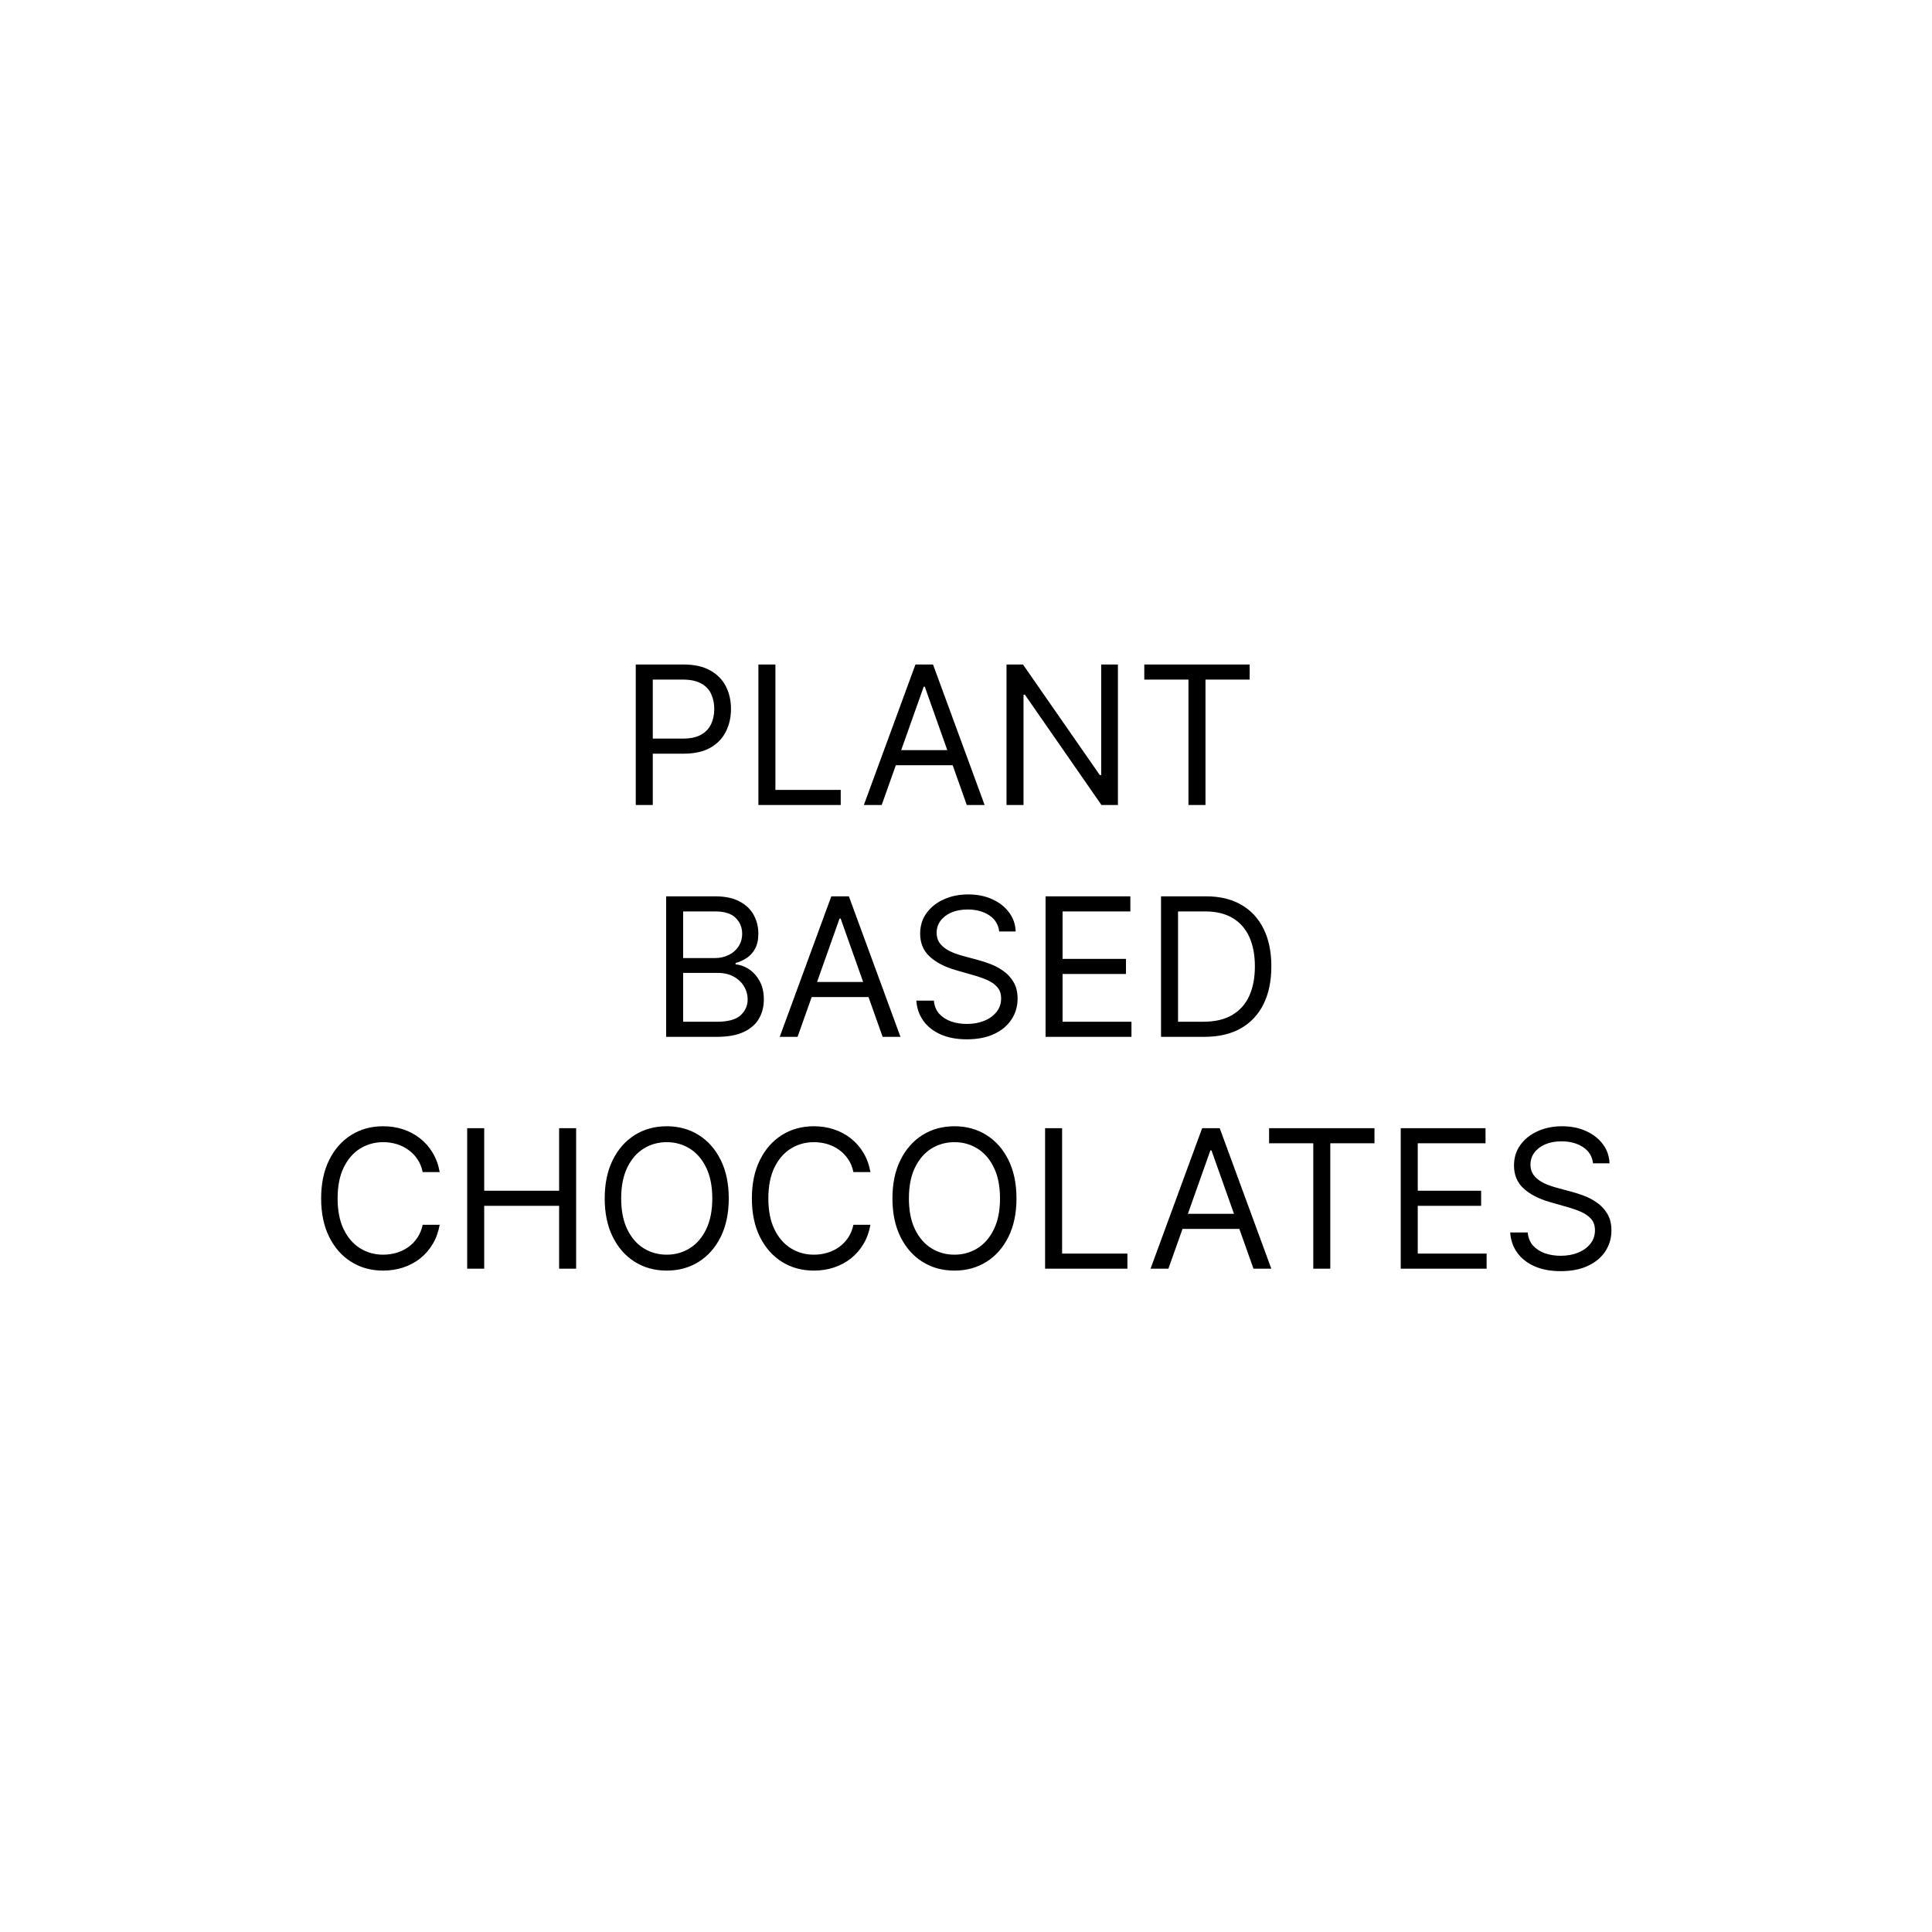 <svg width="300" height="300" viewBox="0 0 300 300" fill="none" xmlns="http://www.w3.org/2000/svg">
<path d="M98.721 125V103.182H106.093C107.805 103.182 109.204 103.491 110.291 104.109C111.384 104.719 112.194 105.547 112.72 106.591C113.245 107.635 113.508 108.8 113.508 110.085C113.508 111.371 113.245 112.539 112.72 113.59C112.201 114.641 111.399 115.479 110.312 116.104C109.225 116.722 107.833 117.031 106.136 117.031H100.852V114.688H106.051C107.223 114.688 108.164 114.485 108.874 114.08C109.584 113.675 110.099 113.129 110.419 112.44C110.745 111.744 110.909 110.959 110.909 110.085C110.909 109.212 110.745 108.43 110.419 107.741C110.099 107.053 109.581 106.513 108.863 106.122C108.146 105.724 107.194 105.526 106.008 105.526H101.363V125H98.721ZM117.764 125V103.182H120.406V122.656H130.548V125H117.764ZM136.911 125H134.141L142.152 103.182H144.88L152.891 125H150.121L143.601 106.634H143.431L136.911 125ZM137.934 116.477H149.098V118.821H137.934V116.477ZM173.591 103.182V125H171.034L159.145 107.869H158.932V125H156.29V103.182H158.846L170.778 120.355H170.991V103.182H173.591ZM177.684 105.526V103.182H194.048V105.526H187.187V125H184.545V105.526H177.684ZM103.438 161V139.182H111.066C112.586 139.182 113.839 139.445 114.826 139.97C115.814 140.489 116.549 141.188 117.032 142.069C117.515 142.942 117.756 143.912 117.756 144.977C117.756 145.915 117.589 146.689 117.255 147.3C116.929 147.911 116.495 148.393 115.956 148.749C115.423 149.104 114.844 149.366 114.219 149.537V149.75C114.887 149.793 115.558 150.027 116.233 150.453C116.907 150.879 117.472 151.49 117.927 152.286C118.381 153.081 118.608 154.054 118.608 155.205C118.608 156.298 118.36 157.282 117.863 158.156C117.366 159.029 116.581 159.722 115.508 160.233C114.436 160.744 113.04 161 111.321 161H103.438ZM106.08 158.656H111.321C113.047 158.656 114.272 158.322 114.997 157.655C115.728 156.98 116.094 156.163 116.094 155.205C116.094 154.466 115.906 153.784 115.53 153.159C115.153 152.527 114.617 152.023 113.921 151.646C113.225 151.263 112.401 151.071 111.449 151.071H106.08V158.656ZM106.08 148.77H110.981C111.776 148.77 112.493 148.614 113.133 148.301C113.779 147.989 114.29 147.548 114.667 146.98C115.05 146.412 115.242 145.744 115.242 144.977C115.242 144.018 114.908 143.205 114.241 142.538C113.573 141.863 112.515 141.526 111.066 141.526H106.08V148.77ZM123.845 161H121.075L129.086 139.182H131.813L139.825 161H137.055L130.535 142.634H130.364L123.845 161ZM124.867 152.477H136.032V154.821H124.867V152.477ZM155.155 144.636C155.027 143.557 154.509 142.719 153.6 142.122C152.69 141.526 151.575 141.227 150.254 141.227C149.288 141.227 148.443 141.384 147.719 141.696C147.002 142.009 146.44 142.438 146.036 142.985C145.638 143.532 145.439 144.153 145.439 144.849C145.439 145.432 145.578 145.933 145.854 146.352C146.139 146.763 146.501 147.108 146.941 147.385C147.381 147.655 147.843 147.879 148.326 148.056C148.809 148.227 149.253 148.365 149.658 148.472L151.874 149.068C152.442 149.217 153.074 149.423 153.77 149.686C154.473 149.949 155.144 150.308 155.783 150.762C156.43 151.21 156.962 151.785 157.381 152.488C157.801 153.191 158.01 154.054 158.01 155.077C158.01 156.256 157.701 157.321 157.083 158.273C156.472 159.224 155.578 159.981 154.399 160.542C153.227 161.103 151.803 161.384 150.127 161.384C148.564 161.384 147.211 161.131 146.068 160.627C144.931 160.123 144.036 159.42 143.383 158.518C142.737 157.616 142.371 156.568 142.286 155.375H145.013C145.084 156.199 145.361 156.881 145.844 157.42C146.334 157.953 146.952 158.351 147.698 158.614C148.45 158.869 149.26 158.997 150.127 158.997C151.135 158.997 152.041 158.834 152.843 158.507C153.646 158.173 154.281 157.712 154.75 157.122C155.219 156.526 155.453 155.83 155.453 155.034C155.453 154.31 155.251 153.72 154.846 153.266C154.441 152.811 153.908 152.442 153.248 152.158C152.587 151.874 151.874 151.625 151.107 151.412L148.422 150.645C146.717 150.155 145.368 149.455 144.374 148.546C143.379 147.637 142.882 146.447 142.882 144.977C142.882 143.756 143.212 142.69 143.873 141.781C144.541 140.865 145.435 140.155 146.558 139.651C147.687 139.139 148.948 138.884 150.34 138.884C151.746 138.884 152.996 139.136 154.09 139.64C155.183 140.137 156.05 140.819 156.689 141.685C157.335 142.552 157.676 143.536 157.712 144.636H155.155ZM162.354 161V139.182H175.522V141.526H164.996V148.898H174.84V151.241H164.996V158.656H175.692V161H162.354ZM187.017 161H180.284V139.182H187.315C189.431 139.182 191.242 139.619 192.748 140.492C194.254 141.359 195.408 142.605 196.21 144.232C197.013 145.851 197.414 147.79 197.414 150.048C197.414 152.321 197.01 154.278 196.2 155.918C195.39 157.552 194.211 158.809 192.663 159.69C191.115 160.563 189.233 161 187.017 161ZM182.926 158.656H186.846C188.65 158.656 190.145 158.308 191.331 157.612C192.517 156.916 193.402 155.925 193.984 154.64C194.566 153.354 194.858 151.824 194.858 150.048C194.858 148.287 194.57 146.771 193.995 145.499C193.419 144.221 192.56 143.241 191.416 142.559C190.273 141.87 188.849 141.526 187.144 141.526H182.926V158.656ZM68.275 182H65.633C65.477 181.24 65.203 180.572 64.813 179.997C64.429 179.422 63.96 178.939 63.406 178.548C62.86 178.151 62.252 177.852 61.585 177.653C60.917 177.455 60.221 177.355 59.497 177.355C58.176 177.355 56.979 177.689 55.906 178.357C54.841 179.024 53.992 180.008 53.36 181.308C52.735 182.607 52.423 184.202 52.423 186.091C52.423 187.98 52.735 189.575 53.36 190.874C53.992 192.174 54.841 193.158 55.906 193.825C56.979 194.493 58.176 194.827 59.497 194.827C60.221 194.827 60.917 194.727 61.585 194.528C62.252 194.33 62.86 194.035 63.406 193.644C63.96 193.246 64.429 192.76 64.813 192.185C65.203 191.602 65.477 190.935 65.633 190.182H68.275C68.076 191.297 67.714 192.295 67.188 193.175C66.663 194.056 66.009 194.805 65.228 195.423C64.447 196.034 63.57 196.499 62.597 196.819C61.631 197.138 60.597 197.298 59.497 197.298C57.636 197.298 55.981 196.844 54.532 195.935C53.083 195.026 51.943 193.733 51.112 192.057C50.281 190.381 49.866 188.392 49.866 186.091C49.866 183.79 50.281 181.801 51.112 180.125C51.943 178.449 53.083 177.156 54.532 176.247C55.981 175.338 57.636 174.884 59.497 174.884C60.597 174.884 61.631 175.043 62.597 175.363C63.57 175.683 64.447 176.151 65.228 176.769C66.009 177.38 66.663 178.126 67.188 179.006C67.714 179.88 68.076 180.878 68.275 182ZM72.544 197V175.182H75.186V184.898H86.82V175.182H89.462V197H86.82V187.241H75.186V197H72.544ZM113.161 186.091C113.161 188.392 112.745 190.381 111.914 192.057C111.083 193.733 109.943 195.026 108.494 195.935C107.045 196.844 105.391 197.298 103.53 197.298C101.669 197.298 100.014 196.844 98.565 195.935C97.117 195.026 95.977 193.733 95.146 192.057C94.315 190.381 93.899 188.392 93.899 186.091C93.899 183.79 94.315 181.801 95.146 180.125C95.977 178.449 97.117 177.156 98.565 176.247C100.014 175.338 101.669 174.884 103.53 174.884C105.391 174.884 107.045 175.338 108.494 176.247C109.943 177.156 111.083 178.449 111.914 180.125C112.745 181.801 113.161 183.79 113.161 186.091ZM110.604 186.091C110.604 184.202 110.288 182.607 109.656 181.308C109.031 180.008 108.182 179.024 107.109 178.357C106.044 177.689 104.851 177.355 103.53 177.355C102.209 177.355 101.012 177.689 99.94 178.357C98.874 179.024 98.026 180.008 97.394 181.308C96.769 182.607 96.456 184.202 96.456 186.091C96.456 187.98 96.769 189.575 97.394 190.874C98.026 192.174 98.874 193.158 99.94 193.825C101.012 194.493 102.209 194.827 103.53 194.827C104.851 194.827 106.044 194.493 107.109 193.825C108.182 193.158 109.031 192.174 109.656 190.874C110.288 189.575 110.604 187.98 110.604 186.091ZM135.16 182H132.518C132.362 181.24 132.088 180.572 131.697 179.997C131.314 179.422 130.845 178.939 130.291 178.548C129.744 178.151 129.137 177.852 128.469 177.653C127.802 177.455 127.106 177.355 126.381 177.355C125.06 177.355 123.864 177.689 122.791 178.357C121.726 179.024 120.877 180.008 120.245 181.308C119.62 182.607 119.308 184.202 119.308 186.091C119.308 187.98 119.62 189.575 120.245 190.874C120.877 192.174 121.726 193.158 122.791 193.825C123.864 194.493 125.06 194.827 126.381 194.827C127.106 194.827 127.802 194.727 128.469 194.528C129.137 194.33 129.744 194.035 130.291 193.644C130.845 193.246 131.314 192.76 131.697 192.185C132.088 191.602 132.362 190.935 132.518 190.182H135.16C134.961 191.297 134.599 192.295 134.073 193.175C133.548 194.056 132.894 194.805 132.113 195.423C131.332 196.034 130.455 196.499 129.482 196.819C128.516 197.138 127.482 197.298 126.381 197.298C124.521 197.298 122.866 196.844 121.417 195.935C119.968 195.026 118.828 193.733 117.997 192.057C117.166 190.381 116.751 188.392 116.751 186.091C116.751 183.79 117.166 181.801 117.997 180.125C118.828 178.449 119.968 177.156 121.417 176.247C122.866 175.338 124.521 174.884 126.381 174.884C127.482 174.884 128.516 175.043 129.482 175.363C130.455 175.683 131.332 176.151 132.113 176.769C132.894 177.38 133.548 178.126 134.073 179.006C134.599 179.88 134.961 180.878 135.16 182ZM157.838 186.091C157.838 188.392 157.423 190.381 156.592 192.057C155.761 193.733 154.621 195.026 153.172 195.935C151.723 196.844 150.068 197.298 148.208 197.298C146.347 197.298 144.692 196.844 143.243 195.935C141.794 195.026 140.654 193.733 139.823 192.057C138.992 190.381 138.577 188.392 138.577 186.091C138.577 183.79 138.992 181.801 139.823 180.125C140.654 178.449 141.794 177.156 143.243 176.247C144.692 175.338 146.347 174.884 148.208 174.884C150.068 174.884 151.723 175.338 153.172 176.247C154.621 177.156 155.761 178.449 156.592 180.125C157.423 181.801 157.838 183.79 157.838 186.091ZM155.281 186.091C155.281 184.202 154.965 182.607 154.333 181.308C153.708 180.008 152.86 179.024 151.787 178.357C150.722 177.689 149.529 177.355 148.208 177.355C146.887 177.355 145.69 177.689 144.617 178.357C143.552 179.024 142.703 180.008 142.071 181.308C141.446 182.607 141.134 184.202 141.134 186.091C141.134 187.98 141.446 189.575 142.071 190.874C142.703 192.174 143.552 193.158 144.617 193.825C145.69 194.493 146.887 194.827 148.208 194.827C149.529 194.827 150.722 194.493 151.787 193.825C152.86 193.158 153.708 192.174 154.333 190.874C154.965 189.575 155.281 187.98 155.281 186.091ZM162.281 197V175.182H164.923V194.656H175.065V197H162.281ZM181.428 197H178.658L186.669 175.182H189.396L197.408 197H194.638L188.118 178.634H187.947L181.428 197ZM182.45 188.477H193.615V190.821H182.45V188.477ZM197.064 177.526V175.182H213.428V177.526H206.567V197H203.925V177.526H197.064ZM217.505 197V175.182H230.673V177.526H220.147V184.898H229.991V187.241H220.147V194.656H230.843V197H217.505ZM247.367 180.636C247.239 179.557 246.721 178.719 245.811 178.122C244.902 177.526 243.787 177.227 242.466 177.227C241.5 177.227 240.655 177.384 239.931 177.696C239.213 178.009 238.652 178.438 238.248 178.985C237.85 179.532 237.651 180.153 237.651 180.849C237.651 181.432 237.789 181.933 238.066 182.352C238.35 182.763 238.713 183.108 239.153 183.385C239.593 183.655 240.055 183.879 240.538 184.056C241.021 184.227 241.465 184.365 241.87 184.472L244.086 185.068C244.654 185.217 245.286 185.423 245.982 185.686C246.685 185.949 247.356 186.308 247.995 186.762C248.642 187.21 249.174 187.785 249.593 188.488C250.012 189.191 250.222 190.054 250.222 191.077C250.222 192.256 249.913 193.321 249.295 194.273C248.684 195.224 247.789 195.981 246.61 196.542C245.439 197.103 244.015 197.384 242.338 197.384C240.776 197.384 239.423 197.131 238.279 196.627C237.143 196.123 236.248 195.42 235.595 194.518C234.949 193.616 234.583 192.568 234.498 191.375H237.225C237.296 192.199 237.573 192.881 238.056 193.42C238.546 193.953 239.164 194.351 239.909 194.614C240.662 194.869 241.472 194.997 242.338 194.997C243.347 194.997 244.252 194.834 245.055 194.507C245.858 194.173 246.493 193.712 246.962 193.122C247.431 192.526 247.665 191.83 247.665 191.034C247.665 190.31 247.463 189.72 247.058 189.266C246.653 188.811 246.12 188.442 245.46 188.158C244.799 187.874 244.086 187.625 243.319 187.412L240.634 186.645C238.929 186.155 237.58 185.455 236.586 184.546C235.591 183.637 235.094 182.447 235.094 180.977C235.094 179.756 235.424 178.69 236.085 177.781C236.752 176.865 237.647 176.155 238.77 175.651C239.899 175.139 241.159 174.884 242.551 174.884C243.958 174.884 245.208 175.136 246.301 175.64C247.395 176.137 248.262 176.819 248.901 177.685C249.547 178.552 249.888 179.536 249.924 180.636H247.367Z" fill="black"/>
</svg>
